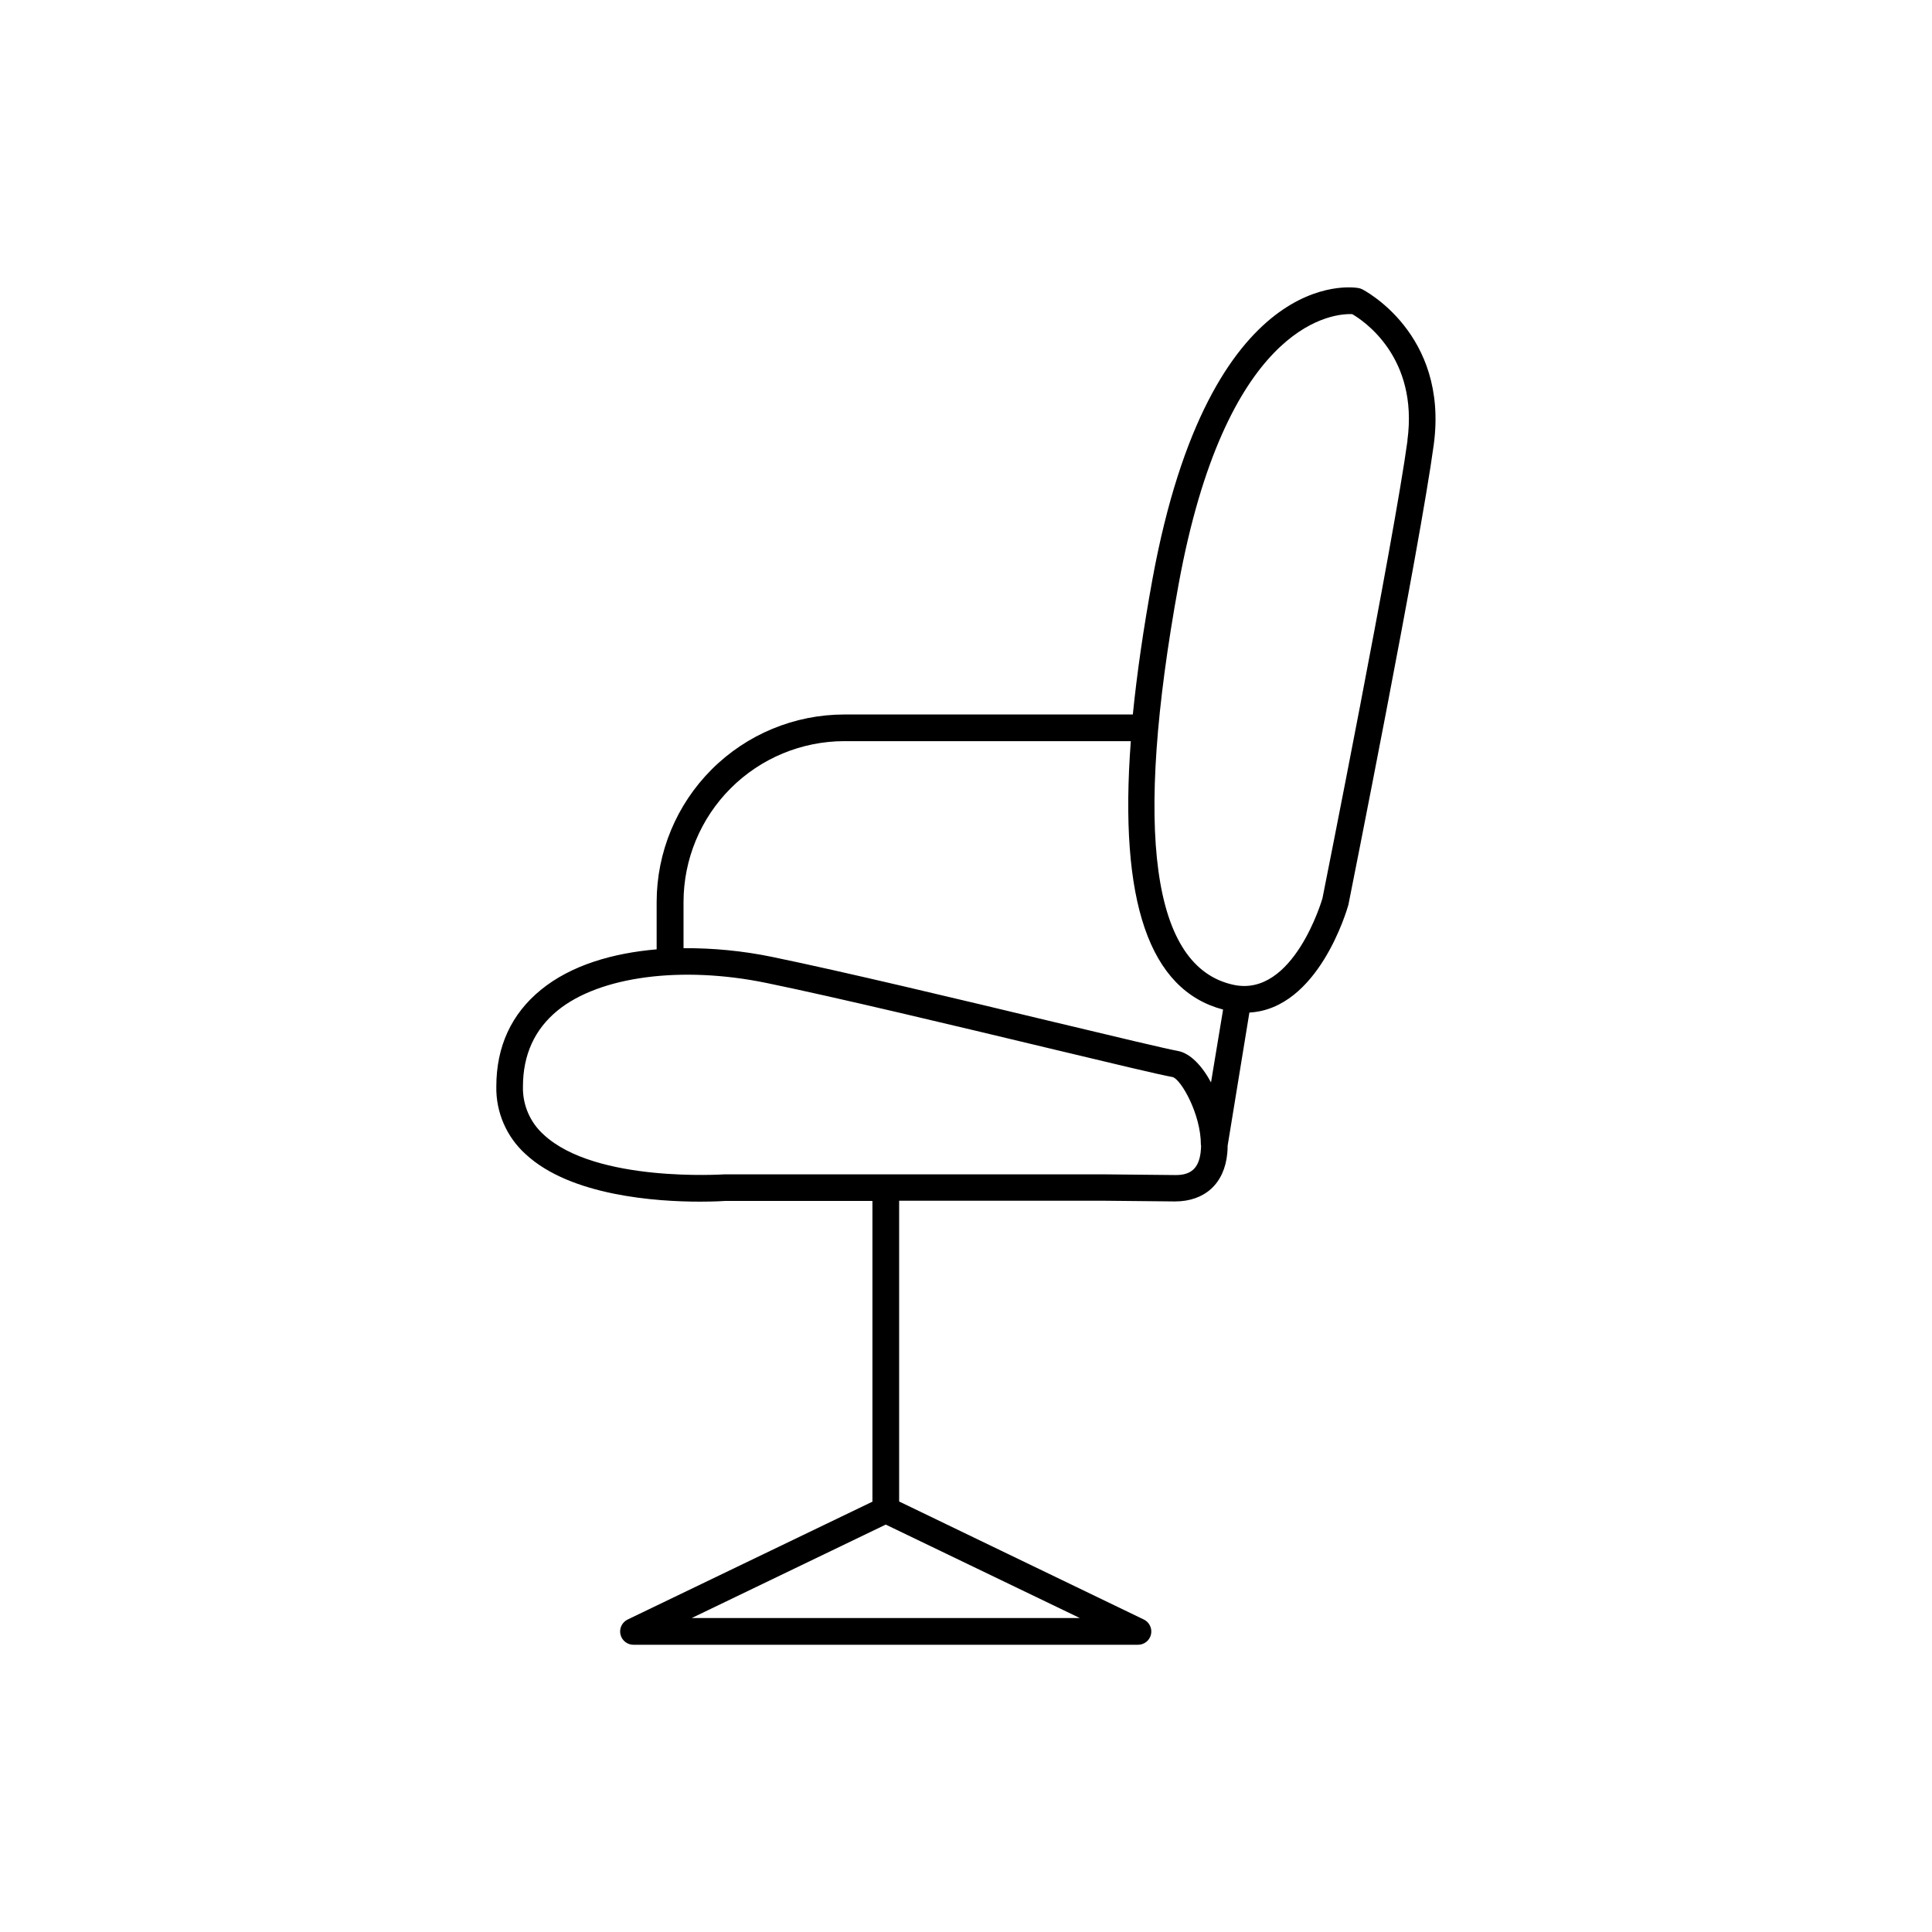 <?xml version="1.0" encoding="UTF-8"?>
<!-- Uploaded to: SVG Repo, www.svgrepo.com, Generator: SVG Repo Mixer Tools -->
<svg fill="#000000" width="800px" height="800px" version="1.1" viewBox="144 144 512 512" xmlns="http://www.w3.org/2000/svg">
 <path d="m504.94 220.63c-0.293-0.137-0.605-0.234-0.926-0.293-1.605-0.285-39.359-6.062-54.613 77.215-2.383 13.066-4.109 25-5.188 35.797h-76.512c-13.172 0.016-25.801 5.254-35.113 14.57-9.312 9.312-14.555 21.941-14.57 35.113v12.555c-11.512 0.984-22.633 4.152-30.68 10.734-7.812 6.375-11.809 14.996-11.809 25.633-0.125 6.812 2.707 13.344 7.766 17.91 11.926 11.09 34.773 12.586 46.188 12.586 3.938 0 6.484-0.168 6.801-0.195h38.918v79.703l-64.855 31.223c-1.488 0.711-2.285 2.359-1.918 3.965 0.371 1.605 1.805 2.742 3.453 2.734h133.7c1.648 0.004 3.078-1.133 3.441-2.738 0.367-1.605-0.43-3.25-1.914-3.961l-64.828-31.273v-79.703h54.289l18.812 0.188c7.871 0 13.117-4.715 13.863-12.793 0.059-0.648 0.09-1.309 0.09-1.969l5.766-35.297c18.254-0.984 25.84-27.141 26.234-28.535 0.195-0.984 18.992-95.035 22.633-122.02 3.945-29.531-18.793-41.031-19.031-41.152zm-74.785 352.16h-102.83l51.406-24.758zm32.148-125.31c-0.008 0.656-0.051 1.316-0.129 1.969-0.531 4.164-2.578 6.012-6.723 5.953l-18.832-0.188h-100.58c-0.336 0-34.184 2.301-47.941-10.508-3.617-3.234-5.629-7.894-5.512-12.746 0-8.414 3.09-15.191 9.18-20.164 11.129-9.074 32.855-11.938 55.352-7.301 18.586 3.816 50.895 11.562 74.488 17.211 16.68 3.996 29.855 7.152 33.133 7.723 2.223 0.551 7.527 9.84 7.508 17.969v0.004c0.004 0.027 0.016 0.055 0.031 0.078zm2.629-16.629c-2.383-4.418-5.519-7.766-8.855-8.355-3.078-0.551-16.816-3.836-32.727-7.644-24.953-5.984-56.008-13.41-74.715-17.258l-0.004-0.004c-7.727-1.59-15.598-2.363-23.488-2.312v-12.238c0.012-11.305 4.504-22.141 12.496-30.133 7.992-7.992 18.828-12.484 30.133-12.496h75.906c-3.207 42.586 4.922 65.988 24.453 71.133zm52.074-170.12c-3.66 26.805-22.418 120.68-22.547 121.36-0.078 0.254-7.656 26.312-23.559 22.898-21.648-4.656-26.566-40.344-14.555-106.15 12.418-67.895 39.684-71.598 45.402-71.598h0.59c2.945 1.691 17.637 11.395 14.637 33.496z"/>
</svg>